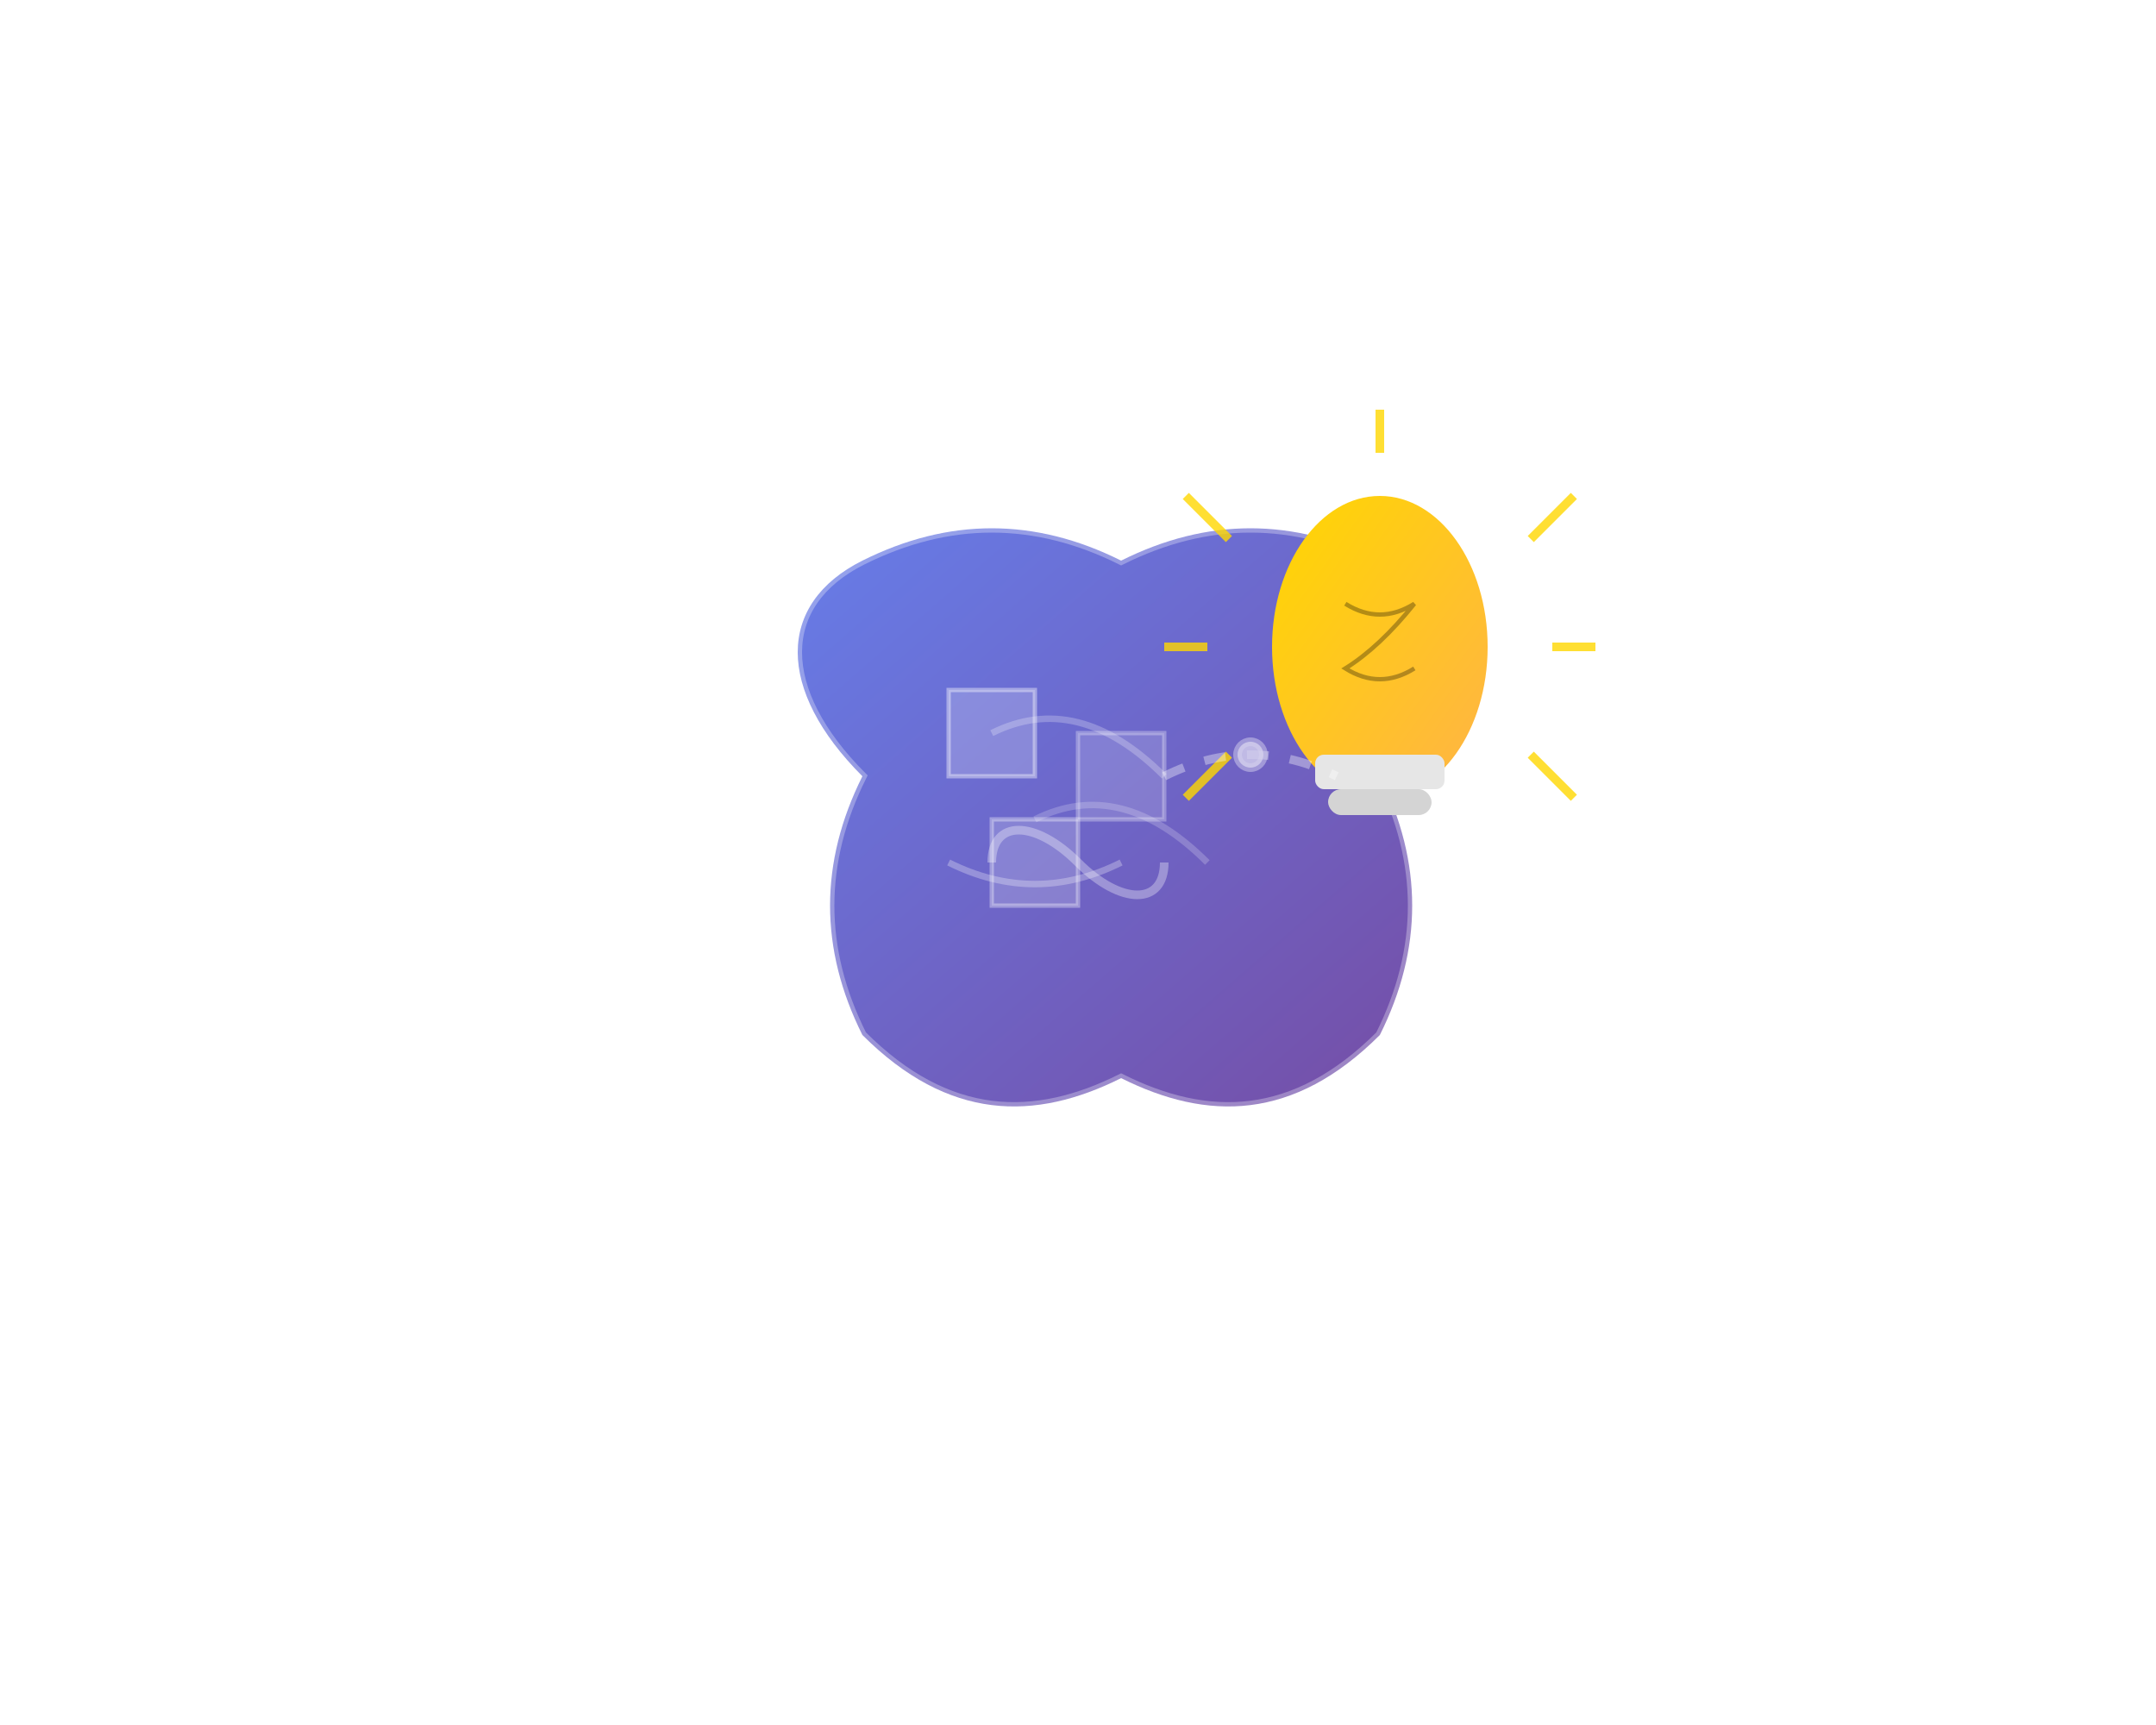 <svg width="500" height="400" viewBox="0 0 500 400" xmlns="http://www.w3.org/2000/svg">
  <defs>
    <linearGradient id="brainGradient" x1="0%" y1="0%" x2="100%" y2="100%">
      <stop offset="0%" style="stop-color:#667eea;stop-opacity:1" />
      <stop offset="100%" style="stop-color:#764ba2;stop-opacity:1" />
    </linearGradient>
    <linearGradient id="lightbulbGradient" x1="0%" y1="0%" x2="100%" y2="100%">
      <stop offset="0%" style="stop-color:#ffd700;stop-opacity:1" />
      <stop offset="100%" style="stop-color:#ffb347;stop-opacity:1" />
    </linearGradient>
    <filter id="glow">
      <feGaussianBlur stdDeviation="3" result="coloredBlur"/>
      <feMerge> 
        <feMergeNode in="coloredBlur"/>
        <feMergeNode in="SourceGraphic"/>
      </feMerge>
    </filter>
  </defs>
  
  <!-- Background geometric shapes -->
  <circle cx="400" cy="80" r="60" fill="rgba(255,255,255,0.1)" opacity="0.6"/>
  <circle cx="80" cy="320" r="40" fill="rgba(255,255,255,0.08)" opacity="0.5"/>
  <polygon points="450,300 470,330 430,330" fill="rgba(255,255,255,0.1)" opacity="0.4"/>
  
  <!-- Main brain illustration -->
  <g transform="translate(150, 100)">
    <!-- Brain outline -->
    <path d="M50 80 C30 60, 30 40, 50 30 C70 20, 90 20, 110 30 C130 20, 150 20, 170 30 C190 40, 190 60, 170 80 C180 100, 180 120, 170 140 C150 160, 130 160, 110 150 C90 160, 70 160, 50 140 C40 120, 40 100, 50 80 Z" 
          fill="url(#brainGradient)" stroke="rgba(255,255,255,0.3)" stroke-width="2" filter="url(#glow)"/>
    
    <!-- Brain segments/puzzle pieces -->
    <path d="M70 60 L90 60 L90 80 L70 80 Z" fill="rgba(255,255,255,0.2)" stroke="rgba(255,255,255,0.4)" stroke-width="1"/>
    <path d="M100 70 L120 70 L120 90 L100 90 Z" fill="rgba(255,255,255,0.15)" stroke="rgba(255,255,255,0.3)" stroke-width="1"/>
    <path d="M80 90 L100 90 L100 110 L80 110 Z" fill="rgba(255,255,255,0.18)" stroke="rgba(255,255,255,0.35)" stroke-width="1"/>
    
    <!-- Neural connections -->
    <g stroke="rgba(255,255,255,0.4)" stroke-width="1.5" fill="none">
      <path d="M80 70 Q100 60 120 80" opacity="0.6"/>
      <path d="M90 90 Q110 80 130 100" opacity="0.5"/>
      <path d="M70 100 Q90 110 110 100" opacity="0.7"/>
    </g>
  </g>
  
  <!-- Lightbulb for giftedness -->
  <g transform="translate(320, 150)">
    <!-- Lightbulb -->
    <ellipse cx="0" cy="0" rx="25" ry="35" fill="url(#lightbulbGradient)" filter="url(#glow)"/>
    <rect x="-15" y="25" width="30" height="8" rx="2" fill="#e6e6e6"/>
    <rect x="-12" y="33" width="24" height="6" rx="3" fill="#d4d4d4"/>
    
    <!-- Light rays -->
    <g stroke="#ffd700" stroke-width="2" opacity="0.8">
      <line x1="-35" y1="-25" x2="-45" y2="-35"/>
      <line x1="35" y1="-25" x2="45" y2="-35"/>
      <line x1="-40" y1="0" x2="-50" y2="0"/>
      <line x1="40" y1="0" x2="50" y2="0"/>
      <line x1="-35" y1="25" x2="-45" y2="35"/>
      <line x1="35" y1="25" x2="45" y2="35"/>
      <line x1="0" y1="-45" x2="0" y2="-55"/>
    </g>
    
    <!-- Filament -->
    <path d="M-8 -10 Q0 -5 8 -10 Q0 0 -8 5 Q0 10 8 5" stroke="rgba(0,0,0,0.3)" stroke-width="1" fill="none"/>
  </g>
  
  <!-- Connecting elements -->
  <g stroke="rgba(255,255,255,0.5)" stroke-width="2" fill="none" opacity="0.7">
    <path d="M270 180 Q290 170 310 180" stroke-dasharray="5,5"/>
    <circle cx="290" cy="175" r="3" fill="rgba(255,255,255,0.8)"/>
  </g>
  
  <!-- Floating geometric elements -->
  <g opacity="0.6">
    <circle cx="100" cy="50" r="8" fill="rgba(255,255,255,0.3)"/>
    <rect x="380" y="250" width="12" height="12" rx="2" fill="rgba(255,255,255,0.25)" transform="rotate(45 386 256)"/>
    <polygon points="120,320 130,340 110,340" fill="rgba(255,255,255,0.2)"/>
  </g>
  
  <!-- Infinity symbol connecting brain and lightbulb -->
  <g transform="translate(250, 200)" opacity="0.4">
    <path d="M-20 0 C-20 -10, -10 -10, 0 0 C10 10, 20 10, 20 0 C20 10, 10 10, 0 0 C-10 -10, -20 -10, -20 0" 
          stroke="rgba(255,255,255,0.8)" stroke-width="2" fill="none"/>
  </g>
</svg>